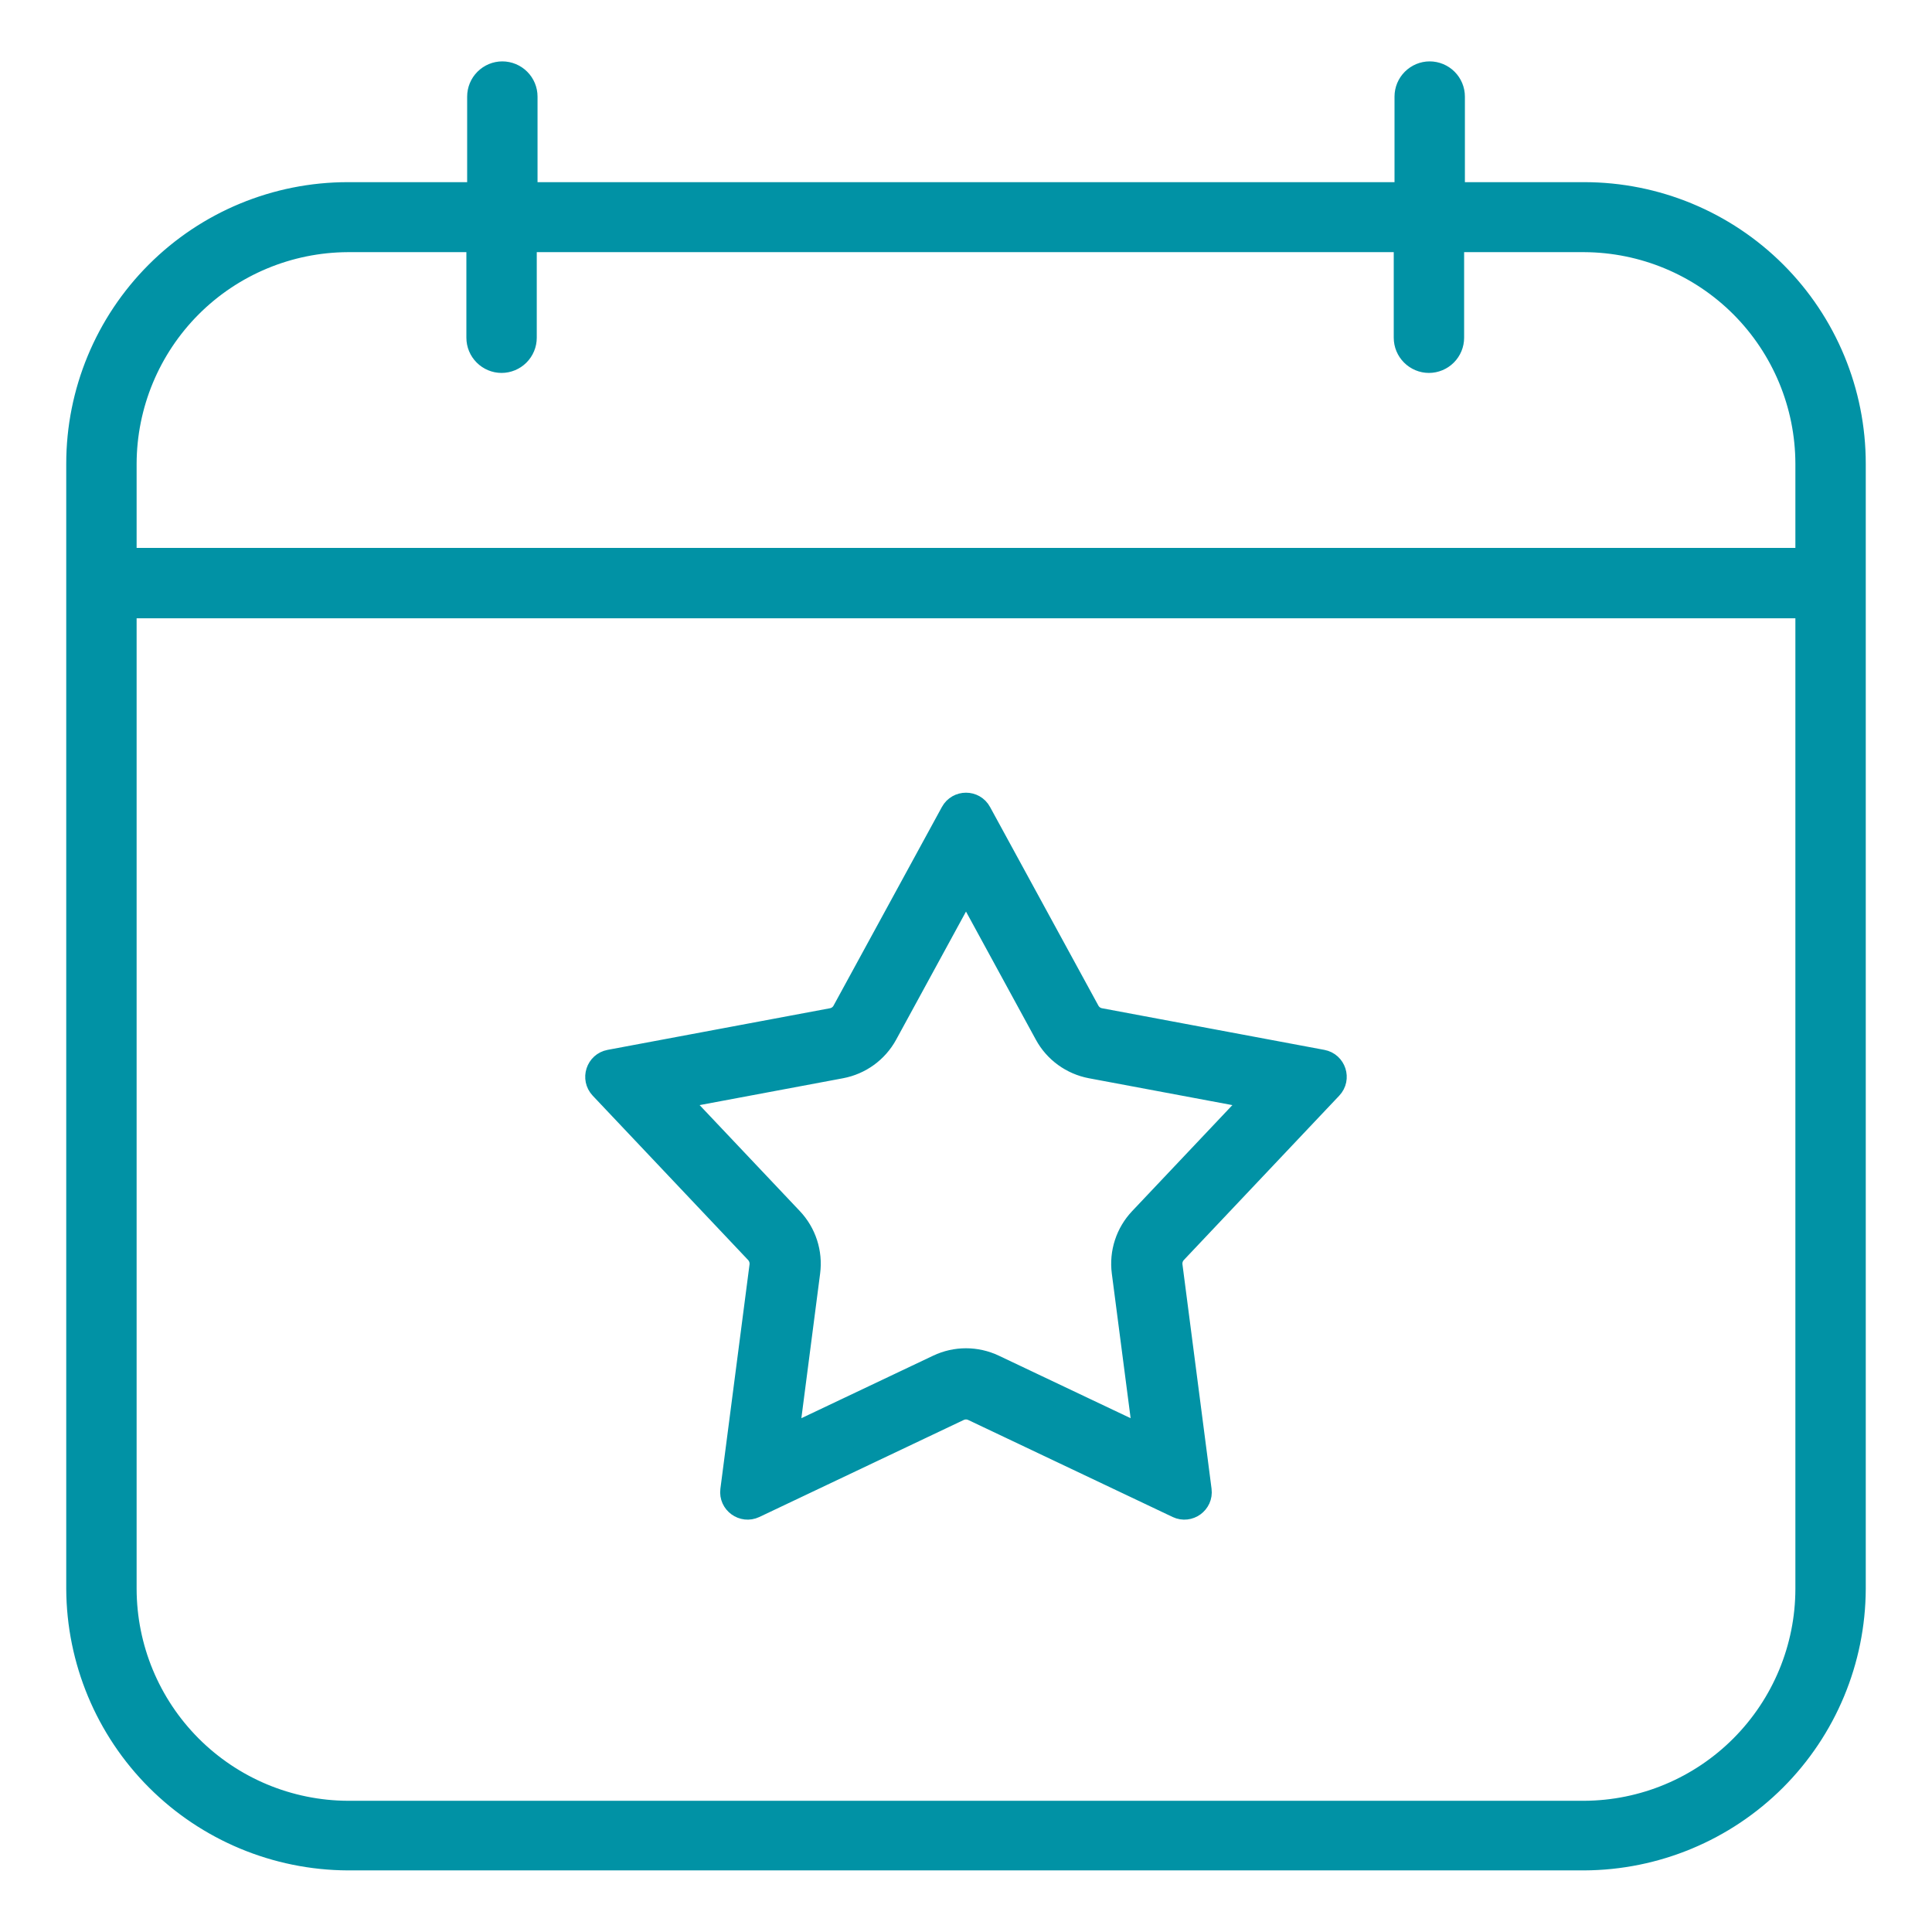<?xml version="1.0" encoding="UTF-8"?> <svg xmlns="http://www.w3.org/2000/svg" width="35" height="35" viewBox="0 0 35 35" fill="none"><path d="M28.7 3.5H26.338V1.75C26.338 1.634 26.292 1.523 26.21 1.441C26.128 1.359 26.016 1.312 25.9 1.312C25.784 1.312 25.673 1.359 25.591 1.441C25.509 1.523 25.463 1.634 25.463 1.75V3.5H9.538V1.75C9.538 1.634 9.492 1.523 9.41 1.441C9.328 1.359 9.216 1.312 9.1 1.312C8.984 1.312 8.873 1.359 8.791 1.441C8.709 1.523 8.663 1.634 8.663 1.75V3.5H6.3C5.001 3.5 3.755 4.016 2.836 4.935C1.917 5.854 1.4 7.1 1.4 8.4V28.784C1.406 30.082 1.924 31.325 2.842 32.243C3.759 33.16 5.003 33.678 6.3 33.684H28.7C29.998 33.678 31.241 33.16 32.159 32.243C33.077 31.325 33.595 30.082 33.6 28.784V8.4C33.6 7.1 33.084 5.854 32.165 4.935C31.246 4.016 30 3.5 28.7 3.5ZM32.725 28.784C32.724 29.852 32.299 30.876 31.545 31.633C30.791 32.39 29.769 32.818 28.7 32.823H6.3C5.232 32.818 4.21 32.39 3.455 31.633C2.701 30.876 2.277 29.852 2.275 28.784V11.001H32.725V28.784ZM32.725 10.126H2.275V8.4C2.278 7.333 2.703 6.31 3.457 5.554C4.211 4.799 5.233 4.373 6.3 4.368H8.649V6.118C8.649 6.234 8.695 6.345 8.777 6.427C8.859 6.509 8.97 6.556 9.086 6.556C9.202 6.556 9.314 6.509 9.396 6.427C9.478 6.345 9.524 6.234 9.524 6.118V4.368H25.449V6.118C25.449 6.234 25.495 6.345 25.577 6.427C25.659 6.509 25.77 6.556 25.886 6.556C26.002 6.556 26.114 6.509 26.196 6.427C26.278 6.345 26.324 6.234 26.324 6.118V4.368H28.7C29.768 4.373 30.79 4.799 31.544 5.554C32.298 6.31 32.723 7.333 32.725 8.4V10.126Z" fill="#0192A5" stroke="#0192A5" stroke-width="0.4"></path><path fill-rule="evenodd" clip-rule="evenodd" d="M15.277 18.312C15.235 18.391 15.159 18.446 15.072 18.462L11.044 19.216C10.813 19.259 10.722 19.541 10.883 19.712L13.698 22.689C13.759 22.754 13.788 22.843 13.777 22.931L13.249 26.995C13.219 27.227 13.459 27.401 13.671 27.301L17.372 25.544C17.453 25.505 17.546 25.505 17.627 25.544L20.864 27.08L20.864 27.08L21.329 27.301C21.541 27.401 21.78 27.227 21.75 26.995L21.684 26.485L21.684 26.484L21.223 22.931C21.211 22.843 21.24 22.754 21.301 22.689L23.763 20.085L23.763 20.085L24.116 19.712C24.278 19.541 24.186 19.259 23.955 19.216L19.928 18.462C19.84 18.446 19.765 18.391 19.722 18.312L17.76 14.715C17.648 14.509 17.352 14.509 17.239 14.715L15.277 18.312ZM17.5 16.096L16.059 18.739C15.888 19.052 15.586 19.271 15.235 19.337L12.277 19.891L14.345 22.078C14.59 22.337 14.705 22.692 14.659 23.046L14.272 26.03L16.991 24.74C17.313 24.587 17.686 24.587 18.009 24.74L20.728 26.03L20.34 23.046C20.294 22.692 20.41 22.337 20.655 22.078L22.723 19.891L19.764 19.337C19.414 19.271 19.111 19.052 18.941 18.739L17.5 16.096Z" fill="#0192A5" stroke="#0192A5" stroke-width="0.4"></path></svg> 
